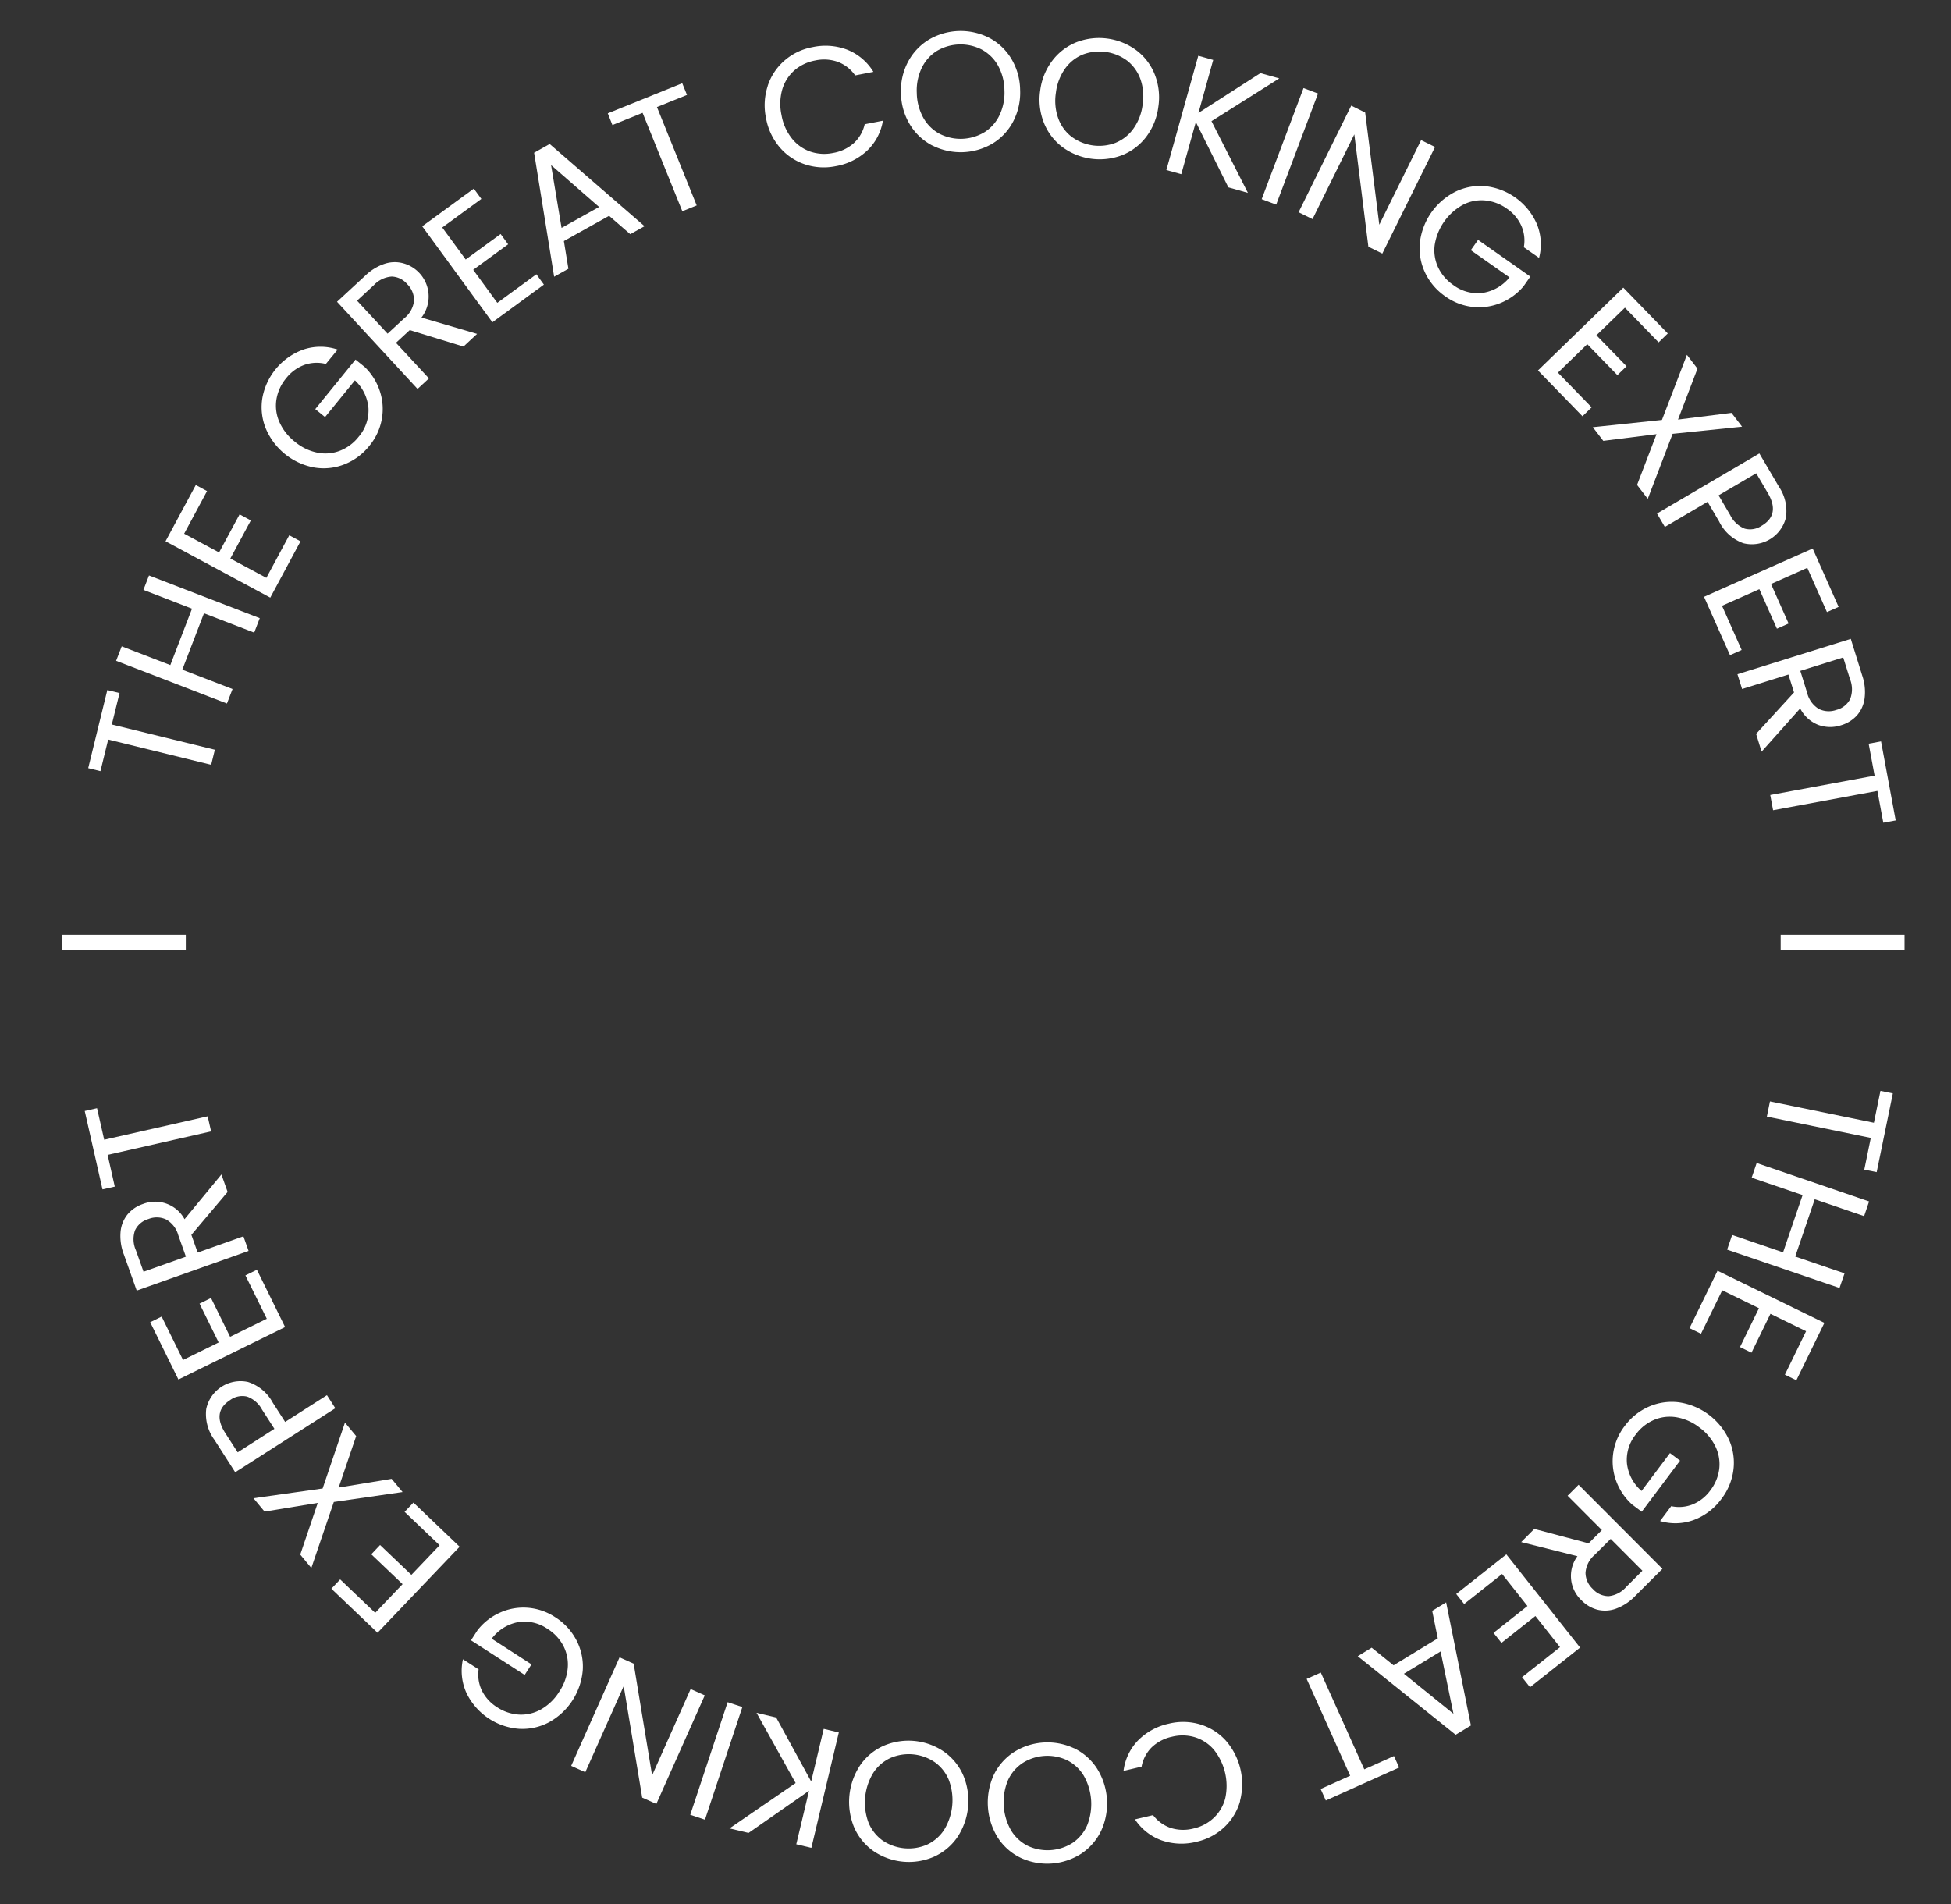 <svg xmlns="http://www.w3.org/2000/svg" xmlns:xlink="http://www.w3.org/1999/xlink" width="126" height="123" viewBox="0 0 126 123">
  <rect x="0" y="0" width="126" height="123" fill="#333333" stroke="none"/>
  <defs>
    <clipPath id="clip-_01">
      <rect width="126" height="123"/>
    </clipPath>
  </defs>
  <g id="_01" data-name="01" clip-path="url(#clip-_01)">
    <g id="Raggruppa_245" data-name="Raggruppa 245" transform="translate(-1636.857 -489)">
      <g id="Raggruppa_342" data-name="Raggruppa 342" transform="translate(1640.857 491)">
        <g id="Raggruppa_13650" data-name="Raggruppa 13650">
          <path id="Tracciato_362" data-name="Tracciato 362" d="M117.2,73.708l-.8-.164.42-2.048-6.712-1.378.2-.98,6.713,1.378.423-2.059.8.165Z" fill="#fff"/>
          <path id="Tracciato_363" data-name="Tracciato 363" d="M114.8,81.188l-7.258-2.476.323-.947,3.29,1.122,1.26-3.7-3.289-1.122.323-.947L116.71,75.6l-.321.948L113.2,75.458l-1.26,3.7,3.185,1.086Z" fill="#fff"/>
          <path id="Tracciato_364" data-name="Tracciato 364" d="M112.64,83.981l-2.3-1.124-1.225,2.51-.742-.362,1.225-2.51-2.372-1.158-1.371,2.807-.741-.361,1.809-3.708,6.9,3.368-1.81,3.707-.741-.361Z" fill="#fff"/>
          <path id="Tracciato_365" data-name="Tracciato 365" d="M103.931,95.281a2.384,2.384,0,0,0,1.387-.115,2.671,2.671,0,0,0,1.14-.906,2.864,2.864,0,0,0,.573-1.377,2.624,2.624,0,0,0-.238-1.444,3.334,3.334,0,0,0-1.05-1.249,3.293,3.293,0,0,0-1.489-.655,2.6,2.6,0,0,0-1.448.18,2.846,2.846,0,0,0-1.162.935,2.606,2.606,0,0,0-.571,1.881,2.759,2.759,0,0,0,.942,1.767l1.836-2.446.651.488-2.475,3.3-.617-.462a3.805,3.805,0,0,1-1.03-1.514,3.669,3.669,0,0,1-.194-1.811,3.729,3.729,0,0,1,.736-1.743,3.883,3.883,0,0,1,1.57-1.258,3.678,3.678,0,0,1,1.948-.277,4.225,4.225,0,0,1,3.224,2.419,3.657,3.657,0,0,1,.283,1.951,3.877,3.877,0,0,1-.767,1.858,3.916,3.916,0,0,1-1.782,1.366,3.454,3.454,0,0,1-2.186.072Z" fill="#fff"/>
          <path id="Tracciato_366" data-name="Tracciato 366" d="M95.089,96.751l3.507.93.857-.855-2.214-2.219.709-.708,5.416,5.428-1.752,1.748a3.3,3.3,0,0,1-1.251.827,2.066,2.066,0,0,1-1.2.065,2.227,2.227,0,0,1-1.026-.608,2.152,2.152,0,0,1-.261-2.847L94.241,97.6Zm4.932.644-1.045,1.04a1.678,1.678,0,0,0-.58,1.147,1.432,1.432,0,0,0,.471,1.046,1.361,1.361,0,0,0,1.029.464,1.75,1.75,0,0,0,1.132-.6l1.043-1.042Z" fill="#fff"/>
          <path id="Tracciato_367" data-name="Tracciato 367" d="M96.748,104.387l-1.589-2.01-2.192,1.734-.512-.647,2.191-1.734-1.638-2.07L90.559,101.6l-.513-.647,3.237-2.559,4.763,6.021-3.235,2.559-.513-.647Z" fill="#fff"/>
          <path id="Tracciato_368" data-name="Tracciato 368" d="M86,105.558l2.856-1.74-.361-1.775.9-.549,1.6,7.951-.986.6-6.323-5.074.9-.55Zm.668.547,3.2,2.586-.83-4.027Z" fill="#fff"/>
          <path id="Tracciato_369" data-name="Tracciato 369" d="M81.624,114.289l-.334-.742,1.906-.857-2.809-6.251.913-.41,2.809,6.25,1.917-.861.333.743Z" fill="#fff"/>
          <path id="Tracciato_370" data-name="Tracciato 370" d="M76.087,114.335a3.677,3.677,0,0,1-1.022,1.681,3.787,3.787,0,0,1-1.775.937,3.93,3.93,0,0,1-2.268-.086A3.462,3.462,0,0,1,69.3,115.51l1.168-.275a2.4,2.4,0,0,0,1.138.828,2.657,2.657,0,0,0,1.483.035A2.786,2.786,0,0,0,74.4,115.4a2.618,2.618,0,0,0,.732-1.263,3.737,3.737,0,0,0-.737-3.125,2.62,2.62,0,0,0-1.218-.805,2.8,2.8,0,0,0-1.489-.034,2.706,2.706,0,0,0-1.312.688,2.369,2.369,0,0,0-.65,1.244l-1.167.275a3.435,3.435,0,0,1,.937-1.966,3.968,3.968,0,0,1,1.993-1.086,3.842,3.842,0,0,1,2,.042,3.646,3.646,0,0,1,1.663,1.037,4.273,4.273,0,0,1,.925,3.925" fill="#fff"/>
          <path id="Tracciato_371" data-name="Tracciato 371" d="M65.353,110.91a3.65,3.65,0,0,1,1.485,1.3,4.245,4.245,0,0,1,.281,4.028,3.677,3.677,0,0,1-1.292,1.49,4.059,4.059,0,0,1-3.9.27,3.637,3.637,0,0,1-1.478-1.292,4.3,4.3,0,0,1-.282-4.039,3.645,3.645,0,0,1,1.287-1.484,4.054,4.054,0,0,1,3.895-.27m-3.332.976a2.621,2.621,0,0,0-.938,1.135,3.7,3.7,0,0,0,.224,3.209,2.667,2.667,0,0,0,1.078.99,3.011,3.011,0,0,0,2.9-.2,2.652,2.652,0,0,0,.931-1.129,3.707,3.707,0,0,0-.222-3.209,2.647,2.647,0,0,0-1.084-1,2.98,2.98,0,0,0-2.885.2" fill="#fff"/>
          <path id="Tracciato_372" data-name="Tracciato 372" d="M56.945,111.125a3.656,3.656,0,0,1,1.255,1.52,4.243,4.243,0,0,1-.373,4.019,3.651,3.651,0,0,1-1.516,1.262,4.061,4.061,0,0,1-3.888-.361,3.645,3.645,0,0,1-1.251-1.516,4.293,4.293,0,0,1,.375-4.029,3.613,3.613,0,0,1,1.51-1.257,4.051,4.051,0,0,1,3.888.362m-3.448.424a2.632,2.632,0,0,0-1.107.969,3.692,3.692,0,0,0-.3,3.2,2.656,2.656,0,0,0,.9,1.15,3,3,0,0,0,2.891.27,2.648,2.648,0,0,0,1.1-.963,3.693,3.693,0,0,0,.3-3.2,2.625,2.625,0,0,0-.908-1.156,2.985,2.985,0,0,0-2.881-.269" fill="#fff"/>
          <path id="Tracciato_373" data-name="Tracciato 373" d="M46.127,108.93l2.261,4.134.81-3.4.975.232L48.4,117.351l-.975-.232.824-3.457-3.905,2.723-1.232-.292,4.272-2.93-2.526-4.536Z" fill="#fff"/>
          <rect id="Rettangolo_173" data-name="Rettangolo 173" width="7.666" height="1.001" transform="matrix(0.315, -0.949, 0.949, 0.315, 40.578, 115.215)" fill="#fff"/>
          <path id="Tracciato_374" data-name="Tracciato 374" d="M36.011,105.044l.913.408,1.191,7.216,2.487-5.576.914.408-3.127,7.012-.914-.408L36.28,106.9,33.8,112.464l-.913-.408Z" fill="#fff"/>
          <path id="Tracciato_375" data-name="Tracciato 375" d="M26.91,105.82a2.386,2.386,0,0,0,.212,1.374,2.659,2.659,0,0,0,.983,1.073,2.868,2.868,0,0,0,1.416.475,2.61,2.61,0,0,0,1.423-.338,3.318,3.318,0,0,0,1.171-1.137,3.275,3.275,0,0,0,.55-1.53,2.625,2.625,0,0,0-.281-1.432,2.864,2.864,0,0,0-1.015-1.093,2.619,2.619,0,0,0-1.918-.439,2.766,2.766,0,0,0-1.695,1.067l2.569,1.658-.44.683-3.467-2.236.418-.647a3.785,3.785,0,0,1,1.438-1.133,3.664,3.664,0,0,1,1.792-.324,3.73,3.73,0,0,1,1.791.612,3.875,3.875,0,0,1,1.365,1.477,3.671,3.671,0,0,1,.415,1.924,4.233,4.233,0,0,1-2.186,3.386,3.665,3.665,0,0,1-1.927.421,4.105,4.105,0,0,1-3.4-2.317,3.448,3.448,0,0,1-.226-2.174Z" fill="#fff"/>
          <path id="Tracciato_376" data-name="Tracciato 376" d="M20.231,102.171,22,100.317l-2.022-1.928.568-.6,2.022,1.929,1.822-1.911-2.26-2.157.57-.6L25.683,97.9l-5.3,5.556L17.4,100.611l.569-.6Z" fill="#fff"/>
          <path id="Tracciato_377" data-name="Tracciato 377" d="M16.836,94.138l1.443-4.255.723.872-1.13,3.323,3.42-.563.708.854-4.441.641-1.452,4.263-.716-.864,1.131-3.339-3.436.562-.716-.864Z" fill="#fff"/>
          <path id="Tracciato_378" data-name="Tracciato 378" d="M12.008,87.257a2.775,2.775,0,0,1,1.608,1.34l.8,1.242,2.7-1.726.541.843L11.19,93.09,9.855,91.006a2.809,2.809,0,0,1-.536-2,2.262,2.262,0,0,1,2.689-1.748m-.056.944a1.334,1.334,0,0,0-1.085.223q-1.194.765-.316,2.137l.8,1.242,2.371-1.519-.8-1.242a1.775,1.775,0,0,0-.97-.841" fill="#fff"/>
          <path id="Tracciato_379" data-name="Tracciato 379" d="M7.821,85.839l2.3-1.131L8.887,82.2l.741-.364,1.233,2.506,2.369-1.166-1.38-2.8.741-.364,1.821,3.7L7.522,87.1,5.7,83.4l.74-.364Z" fill="#fff"/>
          <path id="Tracciato_380" data-name="Tracciato 380" d="M10.7,74.986,8.36,77.757,8.765,78.9l2.955-1.049.334.944L4.83,81.357,4,79.025a3.279,3.279,0,0,1-.212-1.482,2.073,2.073,0,0,1,.456-1.114,2.225,2.225,0,0,1,.99-.666,2.157,2.157,0,0,1,2.684.983L10.3,73.857Zm-2.693,4.18-.494-1.389a1.671,1.671,0,0,0-.787-1.016,1.438,1.438,0,0,0-1.147-.024,1.364,1.364,0,0,0-.86.732,1.741,1.741,0,0,0,.057,1.28l.494,1.39Z" fill="#fff"/>
          <path id="Tracciato_381" data-name="Tracciato 381" d="M1.472,69.756l.795-.18.462,2.038L9.412,70.1l.221.975L2.95,72.591l.463,2.05-.794.179Z" fill="#fff"/>
          <path id="Tracciato_382" data-name="Tracciato 382" d="M2.931,42.57l.79.194-.5,2.031,6.655,1.63-.238.973L2.987,45.766l-.5,2.041-.79-.194Z" fill="#fff"/>
          <path id="Tracciato_383" data-name="Tracciato 383" d="M5.623,35.169l7.153,2.757-.359.934L9.174,37.61l-1.4,3.644,3.244,1.25-.361.936L3.5,40.681l.361-.934L7,40.957l1.4-3.643L5.262,36.1Z" fill="#fff"/>
          <path id="Tracciato_384" data-name="Tracciato 384" d="M7.893,32.47l2.256,1.212,1.324-2.46.726.391-1.323,2.461,2.326,1.25,1.479-2.752.726.391L13.455,36.6,6.691,32.96l1.954-3.633.727.391Z" fill="#fff"/>
          <path id="Tracciato_385" data-name="Tracciato 385" d="M17.045,21.507a2.4,2.4,0,0,0-1.391.062,2.655,2.655,0,0,0-1.173.861,2.849,2.849,0,0,0-.626,1.354,2.594,2.594,0,0,0,.18,1.452,3.33,3.33,0,0,0,1,1.288,3.279,3.279,0,0,0,1.462.713,2.6,2.6,0,0,0,1.454-.123,2.842,2.842,0,0,0,1.2-.889,2.619,2.619,0,0,0,.645-1.859,2.763,2.763,0,0,0-.874-1.8l-1.929,2.373-.632-.515,2.6-3.2.6.485a3.819,3.819,0,0,1,.97,1.554,3.658,3.658,0,0,1,.125,1.817,3.727,3.727,0,0,1-.8,1.713,3.862,3.862,0,0,1-1.618,1.2,3.65,3.65,0,0,1-1.957.2,4.219,4.219,0,0,1-3.126-2.542,3.644,3.644,0,0,1-.208-1.961,4.1,4.1,0,0,1,2.672-3.122,3.47,3.47,0,0,1,2.188.011Z" fill="#fff"/>
          <path id="Tracciato_386" data-name="Tracciato 386" d="M25.931,20.384,22.462,19.32l-.889.821,2.129,2.3-.736.679-5.2-5.631,1.818-1.68a3.294,3.294,0,0,1,1.28-.779,2.076,2.076,0,0,1,1.2-.018,2.223,2.223,0,0,1,1.154,3.5l3.594,1.053Zm-4.9-.833,1.082-1a1.675,1.675,0,0,0,.625-1.124,1.441,1.441,0,0,0-.43-1.065,1.372,1.372,0,0,0-1.011-.5,1.752,1.752,0,0,0-1.155.557l-1.082,1Z" fill="#fff"/>
          <path id="Tracciato_387" data-name="Tracciato 387" d="M24.562,12.693l1.513,2.068,2.256-1.647.486.665L26.56,15.427l1.558,2.132,2.523-1.844.485.667L27.8,18.816l-4.531-6.2L26.6,10.183l.487.665Z" fill="#fff"/>
          <path id="Tracciato_388" data-name="Tracciato 388" d="M35.336,11.939l-2.919,1.63.292,1.789-.921.514L30.494,7.865,31.5,7.3l6.126,5.31-.922.515Zm-.646-.571-3.1-2.706.677,4.057Z" fill="#fff"/>
          <path id="Tracciato_389" data-name="Tracciato 389" d="M40.061,3.376l.306.756-1.939.782,2.567,6.355-.929.375L37.5,5.288l-1.949.788-.3-.755Z" fill="#fff"/>
          <path id="Tracciato_390" data-name="Tracciato 390" d="M45.578,3.552a3.68,3.68,0,0,1,1.087-1.641,3.8,3.8,0,0,1,1.809-.868,3.942,3.942,0,0,1,2.264.175,3.479,3.479,0,0,1,1.668,1.423l-1.178.229A2.407,2.407,0,0,0,50.123,2a2.667,2.667,0,0,0-1.481-.093,2.81,2.81,0,0,0-1.343.643,2.635,2.635,0,0,0-.78,1.233,3.4,3.4,0,0,0-.046,1.653,3.352,3.352,0,0,0,.662,1.5,2.616,2.616,0,0,0,1.185.851,2.8,2.8,0,0,0,1.487.091,2.681,2.681,0,0,0,1.337-.636,2.363,2.363,0,0,0,.7-1.217l1.176-.23a3.434,3.434,0,0,1-1.013,1.93,3.969,3.969,0,0,1-2.033,1.007,3.85,3.85,0,0,1-2-.121,3.645,3.645,0,0,1-1.622-1.1,3.993,3.993,0,0,1-.88-1.878,4.01,4.01,0,0,1,.109-2.078" fill="#fff"/>
          <path id="Tracciato_391" data-name="Tracciato 391" d="M56.192,7.39a3.67,3.67,0,0,1-1.433-1.354,3.977,3.977,0,0,1-.571-2A3.963,3.963,0,0,1,54.638,2,3.667,3.667,0,0,1,55.986.562a4.051,4.051,0,0,1,3.9-.118,3.635,3.635,0,0,1,1.427,1.349A4.007,4.007,0,0,1,61.882,3.8a4.027,4.027,0,0,1-.444,2.038A3.627,3.627,0,0,1,60.1,7.272a4.061,4.061,0,0,1-3.9.118m3.37-.845a2.637,2.637,0,0,0,.978-1.1,3.372,3.372,0,0,0,.321-1.615,3.384,3.384,0,0,0-.417-1.6A2.677,2.677,0,0,0,59.406,1.2a3.005,3.005,0,0,0-2.9.088,2.645,2.645,0,0,0-.975,1.092A3.374,3.374,0,0,0,55.208,4a3.423,3.423,0,0,0,.418,1.6,2.637,2.637,0,0,0,1.043,1.036,2.986,2.986,0,0,0,2.893-.088" fill="#fff"/>
          <path id="Tracciato_392" data-name="Tracciato 392" d="M64.592,7.484a3.65,3.65,0,0,1-1.184-1.577,4.01,4.01,0,0,1-.228-2.071,4.012,4.012,0,0,1,.787-1.927A3.665,3.665,0,0,1,65.539.719a4.056,4.056,0,0,1,3.868.542,3.625,3.625,0,0,1,1.178,1.57,4.031,4.031,0,0,1,.222,2.075,4.028,4.028,0,0,1-.783,1.933,3.636,3.636,0,0,1-1.565,1.187,4.064,4.064,0,0,1-3.867-.542m3.464-.265A2.624,2.624,0,0,0,69.205,6.3a3.343,3.343,0,0,0,.588-1.539,3.366,3.366,0,0,0-.141-1.647,2.662,2.662,0,0,0-.849-1.19,3.014,3.014,0,0,0-2.877-.4,2.64,2.64,0,0,0-1.143.911,3.362,3.362,0,0,0-.589,1.545,3.362,3.362,0,0,0,.142,1.641,2.625,2.625,0,0,0,.855,1.2,2.983,2.983,0,0,0,2.865.4" fill="#fff"/>
          <path id="Tracciato_393" data-name="Tracciato 393" d="M75.33,10.1l-2.1-4.218-.941,3.369-.963-.268L73.387,1.6l.964.271L73.4,5.293,77.4,2.723l1.219.341L74.24,5.826l2.352,4.631Z" fill="#fff"/>
          <rect id="Rettangolo_174" data-name="Rettangolo 174" width="7.667" height="1.001" transform="translate(77.482 10.864) rotate(-69.364)" fill="#fff"/>
          <path id="Tracciato_394" data-name="Tracciato 394" d="M85.273,14.378l-.9-.442-.908-7.258-2.7,5.474-.9-.442,3.4-6.886.9.444.913,7.247,2.7-5.464.9.443Z" fill="#fff"/>
          <path id="Tracciato_395" data-name="Tracciato 395" d="M94.412,13.969a2.376,2.376,0,0,0-.158-1.382,2.656,2.656,0,0,0-.94-1.111,2.845,2.845,0,0,0-1.4-.529,2.588,2.588,0,0,0-1.435.282,3.6,3.6,0,0,0-1.824,2.6,2.615,2.615,0,0,0,.224,1.442,2.86,2.86,0,0,0,.972,1.133,2.608,2.608,0,0,0,1.9.512,2.765,2.765,0,0,0,1.737-1l-2.5-1.757.469-.666,3.375,2.371-.441.629a3.825,3.825,0,0,1-1.483,1.077,3.676,3.676,0,0,1-1.8.253,3.739,3.739,0,0,1-1.767-.683,3.867,3.867,0,0,1-1.305-1.528,3.668,3.668,0,0,1-.338-1.94,4.223,4.223,0,0,1,2.316-3.3,3.66,3.66,0,0,1,1.942-.343,4.106,4.106,0,0,1,3.3,2.447,3.456,3.456,0,0,1,.14,2.181Z" fill="#fff"/>
          <path id="Tracciato_396" data-name="Tracciato 396" d="M100.941,17.871,99.1,19.655l1.946,2-.591.575L98.509,20.23l-1.894,1.839,2.176,2.241-.591.576-2.874-2.96,5.51-5.348,2.873,2.96-.592.574Z" fill="#fff"/>
          <path id="Tracciato_397" data-name="Tracciato 397" d="M104.021,26.02l-1.605,4.2-.69-.9,1.256-3.277-3.438.431-.676-.881,4.464-.469,1.613-4.205.682.891L104.37,25.1l3.454-.432.683.891Z" fill="#fff"/>
          <path id="Tracciato_398" data-name="Tracciato 398" d="M108.582,33.083a2.779,2.779,0,0,1-1.556-1.4l-.747-1.271-2.759,1.622-.506-.865,6.609-3.882,1.254,2.134a2.8,2.8,0,0,1,.459,2.02,2.265,2.265,0,0,1-2.754,1.643m.092-.941a1.333,1.333,0,0,0,1.093-.182q1.223-.718.4-2.122l-.746-1.271-2.43,1.426.747,1.271a1.783,1.783,0,0,0,.937.878" fill="#fff"/>
          <path id="Tracciato_399" data-name="Tracciato 399" d="M112.719,34.677l-2.342,1.042,1.135,2.553-.754.335-1.135-2.553-2.412,1.072,1.269,2.855-.753.336-1.677-3.77,7.016-3.12,1.676,3.77-.753.335Z" fill="#fff"/>
          <path id="Tracciato_400" data-name="Tracciato 400" d="M109.413,45.4l2.449-2.676-.362-1.156-2.992.935-.3-.956,7.32-2.283.736,2.363a3.274,3.274,0,0,1,.154,1.489,2.072,2.072,0,0,1-.5,1.1,2.226,2.226,0,0,1-1.014.627,2.252,2.252,0,0,1-1.469-.019,2.227,2.227,0,0,1-1.175-1.068l-2.493,2.794Zm2.855-4.07.438,1.406a1.679,1.679,0,0,0,.747,1.047,1.447,1.447,0,0,0,1.146.068,1.366,1.366,0,0,0,.888-.7,1.744,1.744,0,0,0-.008-1.281l-.44-1.407Z" fill="#fff"/>
          <path id="Tracciato_401" data-name="Tracciato 401" d="M118.428,50.99l-.8.148-.381-2.054-6.737,1.248-.184-.984,6.74-1.249-.384-2.065.8-.148Z" fill="#fff"/>
          <line id="Linea_73" data-name="Linea 73" x2="8" transform="translate(0 58.873)" fill="#f2edef"/>
          <rect id="Rettangolo_175" data-name="Rettangolo 175" width="8" height="1" transform="translate(0 58.373)" fill="#fff"/>
          <line id="Linea_74" data-name="Linea 74" x2="8" transform="translate(111 58.873)" fill="#f2edef"/>
          <rect id="Rettangolo_176" data-name="Rettangolo 176" width="8" height="1" transform="translate(111 58.373)" fill="#fff"/>
        </g>
      </g>
    </g>
  </g>
</svg>
